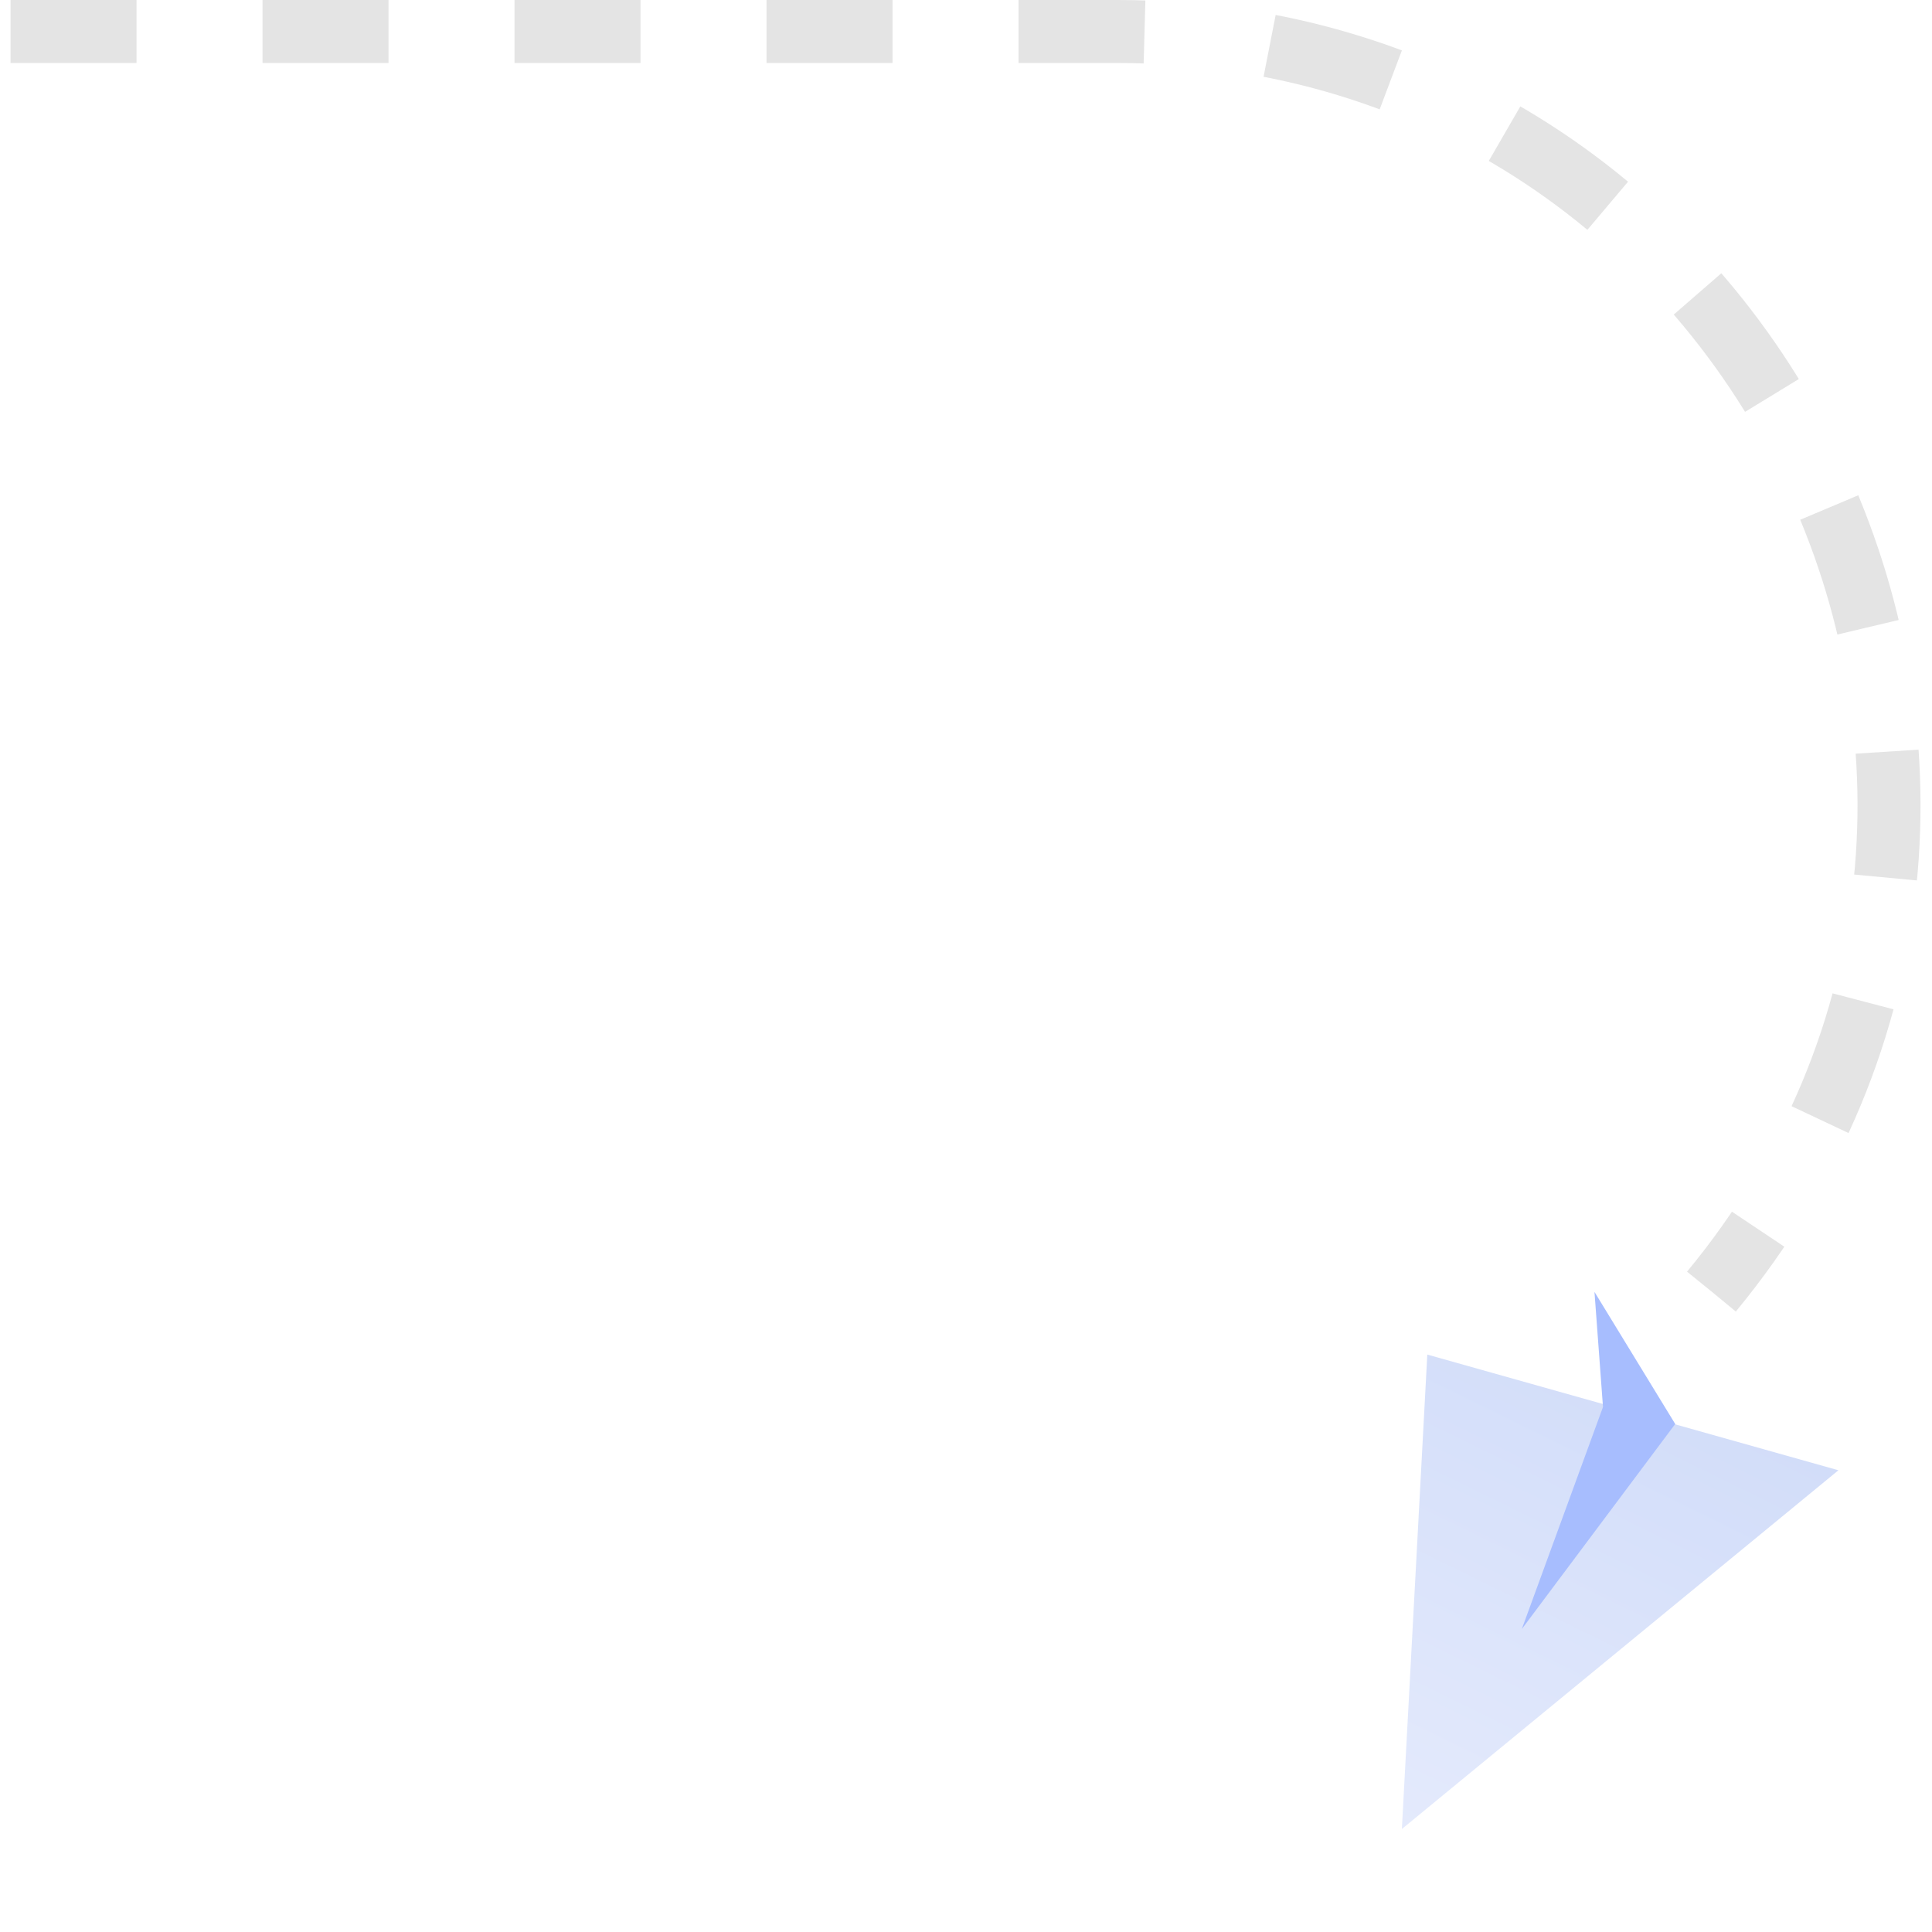 <svg width="92" height="92" viewBox="0 0 92 92" fill="none" xmlns="http://www.w3.org/2000/svg">
    <path d="M0.501 1.5L53.217 1.5C84.219 1.5 101.23 37.586 81.501 61.5V61.5" stroke="#E4E4E4" stroke-width="3" stroke-dasharray="6 6"/>
    <path d="M87.544 70.013L67.967 64.504L66.756 87.095L87.544 70.013Z" fill="url(#paint0_linear_0_1)"/>
    <path d="M72.467 77.574L76.333 67L75.927 61.518L79.772 67.809L72.467 77.574Z" fill="#A7BDFE"/>
    <defs>
        <linearGradient id="paint0_linear_0_1" x1="67.766" y1="87.591" x2="78.568" y2="65.604" gradientUnits="userSpaceOnUse">
            <stop stop-color="#E4EAFC"/>
            <stop offset="1" stop-color="#D2DDF9"/>
        </linearGradient>
    </defs>
</svg>
